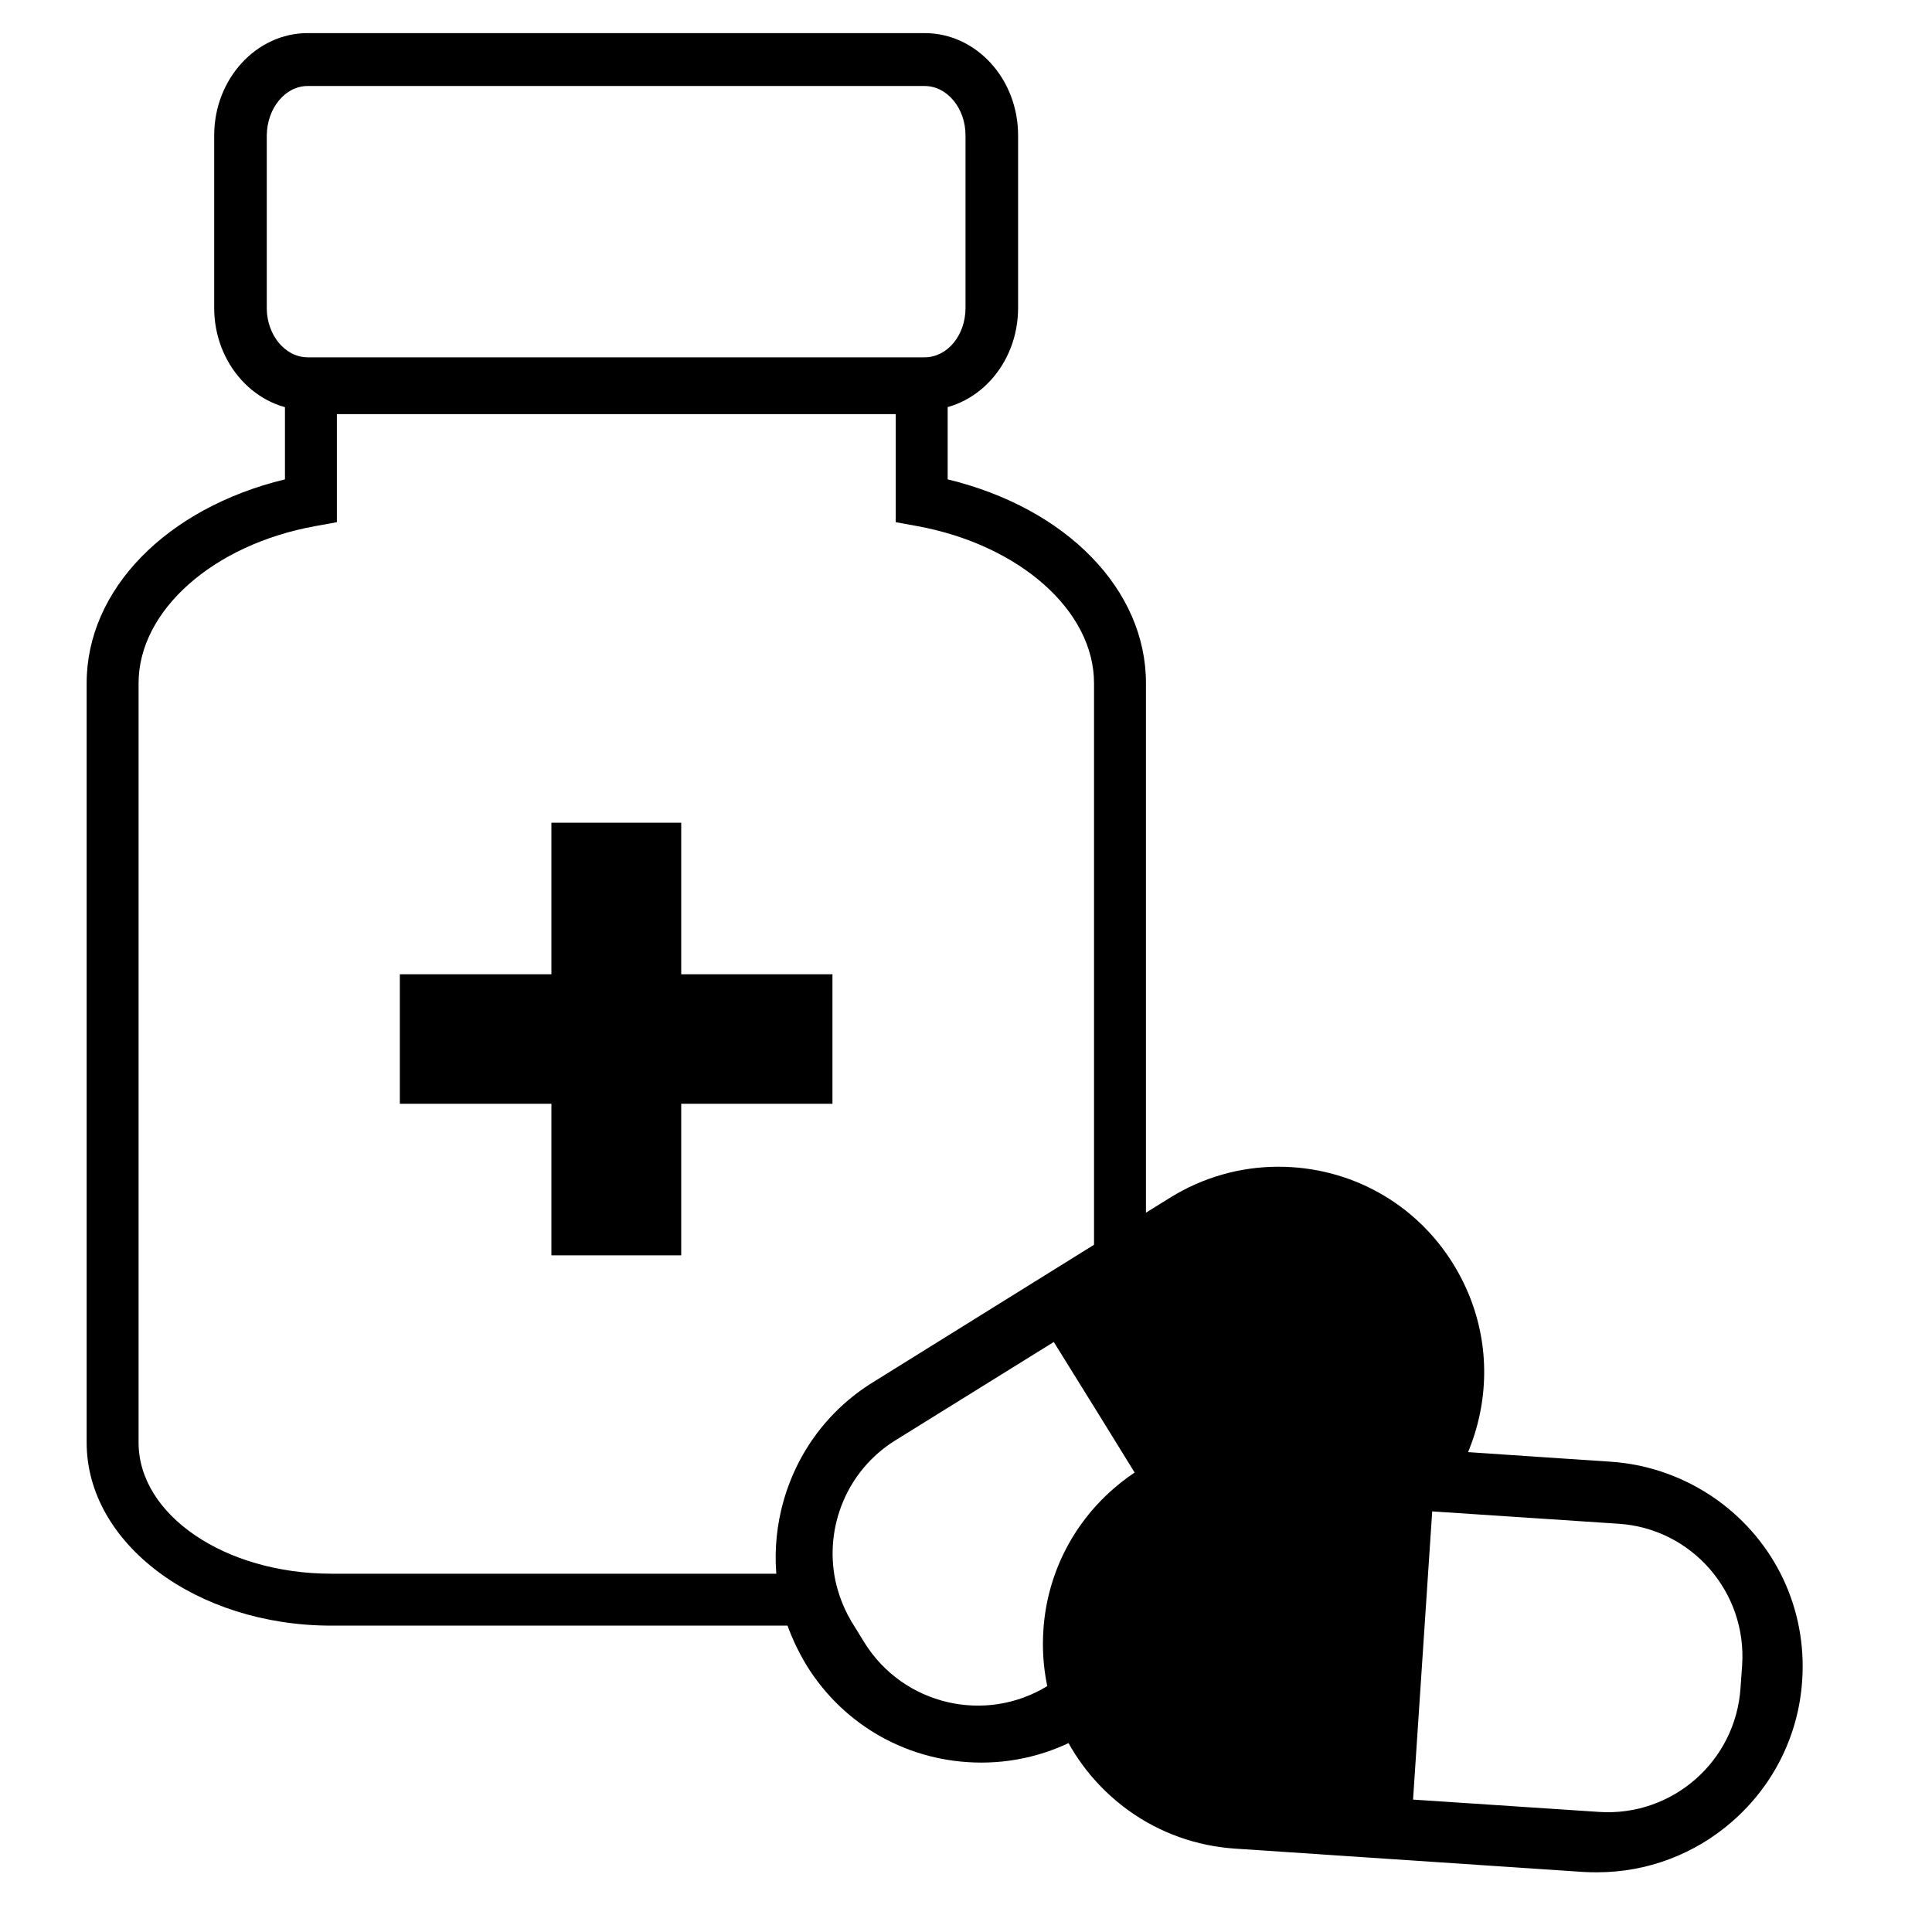 <?xml version="1.0" encoding="utf-8"?>
<!-- Generator: Adobe Illustrator 23.0.6, SVG Export Plug-In . SVG Version: 6.00 Build 0)  -->
<svg version="1.1" id="Layer_1" xmlns="http://www.w3.org/2000/svg" xmlns:xlink="http://www.w3.org/1999/xlink" x="0px" y="0px"
	 viewBox="0 0 595.3 595.3" style="enable-background:new 0 0 595.3 595.3;" xml:space="preserve">
<style type="text/css">
	.st0{fill:none;}
</style>
<polygon points="169.9,253.5 169.9,300.2 123.2,300.2 123.2,340.1 169.9,340.1 169.9,386.8 209.9,386.8 209.9,340.1 256.5,340.1 
	256.5,300.2 209.9,300.2 209.9,253.5 "/>
<path class="st0" d="M240.7,465.2c3.9-16.5,13.9-30.5,28.3-39.4l70.1-43.5V210.5c0-23.3-23.6-44.5-56.2-50.4l-4.9-0.9v-33.7H101.8v0
	v33.7l-4.9,0.9c-32.5,5.9-56.2,27.1-56.2,50.4v234c0,23.4,27.6,42.4,61.4,42.4h137.4C238.6,479.8,239,472.5,240.7,465.2z"/>
<path d="M292,147.7v-36.2H87.8v36.2c-36.6,8.9-61.1,34-61.1,62.8v234c0,31.1,33.8,56.4,75.4,56.4h142.7l-0.8-2.6
	c-1.2-3.8-2.1-7.7-2.5-11.6l-0.2-1.8H102.1c-32.8,0-59.4-18.1-59.4-40.4v-234c0-22.3,22.9-42.7,54.5-48.4l6.6-1.2v-33.3H276v33.3
	l6.6,1.2c31.6,5.8,54.5,26.1,54.5,48.4V386l16-9.9V210.5C353.1,181.7,328.7,156.6,292,147.7z"/>
<path d="M447.8,389.5c-11.6-18.8-31.8-30-53.9-30c-11.8,0-23.3,3.3-33.3,9.5l-9.5,5.9l-12,7.4L269,425.9
	c-14.4,8.9-24.4,22.9-28.3,39.4c-1.7,7.2-2.1,14.6-1.3,21.7c0.5,4.1,1.3,8.1,2.6,12c1.6,4.9,3.8,9.6,6.5,14.1
	c11.6,18.8,31.8,30,53.9,30c11.8,0,23.3-3.3,33.3-9.5l91.6-56.8c14.4-8.9,24.4-22.9,28.3-39.4C459.5,420.9,456.7,403.9,447.8,389.5z
	 M322.9,519.4c-19.2,11.9-44.5,6-56.5-13.2l-3.7-6c-0.3-0.4-0.5-0.8-0.7-1.2c-2.2-3.8-3.7-7.9-4.6-12c-3.4-16.4,3.5-33.9,18.5-43.2
	l48.8-30.3l14.4,23.2l10.8,17.5l21.7,35L322.9,519.4z"/>
<path d="M529,462.1c-9.6-6.8-20.8-10.9-32.6-11.7l-107.5-7.2c-1.4-0.1-2.9-0.1-4.3-0.1c-15.3,0-30.1,5.6-41.6,15.7
	c-12.7,11.1-20.4,26.6-21.5,43.4c-1.5,22,8.4,42.8,26.3,55.7c9.6,6.9,20.9,10.9,32.6,11.7l107.5,7.2c1.4,0.1,2.9,0.1,4.3,0.1
	c15.3,0,30.1-5.6,41.6-15.7c12.7-11.1,20.4-26.6,21.5-43.4C556.8,495.8,547,475,529,462.1z M536.8,513.1l-0.5,7
	c-1.5,22.6-21,39.7-43.6,38.2l-57.3-3.8l5.9-88.8l57.3,3.8C521.2,470.9,538.3,490.5,536.8,513.1z"/>
<path d="M284.9,10.2H94.8C79,10.2,66,24.3,66,41.7v53.2c0,17.3,12.9,31.5,28.8,31.5l190.1,0c15.9,0,28.8-14.1,28.8-31.5V41.7
	C313.7,24.3,300.8,10.2,284.9,10.2z M94.8,26.5h190.1c6.9,0,12.6,6.8,12.6,15.2v53.2c0,8.4-5.6,15.2-12.6,15.2H94.8h0
	c-2.9,0-5.7-1.2-8-3.5c-2.9-2.9-4.6-7.2-4.6-11.7V41.7C82.3,33.3,87.9,26.5,94.8,26.5z"/>
</svg>
